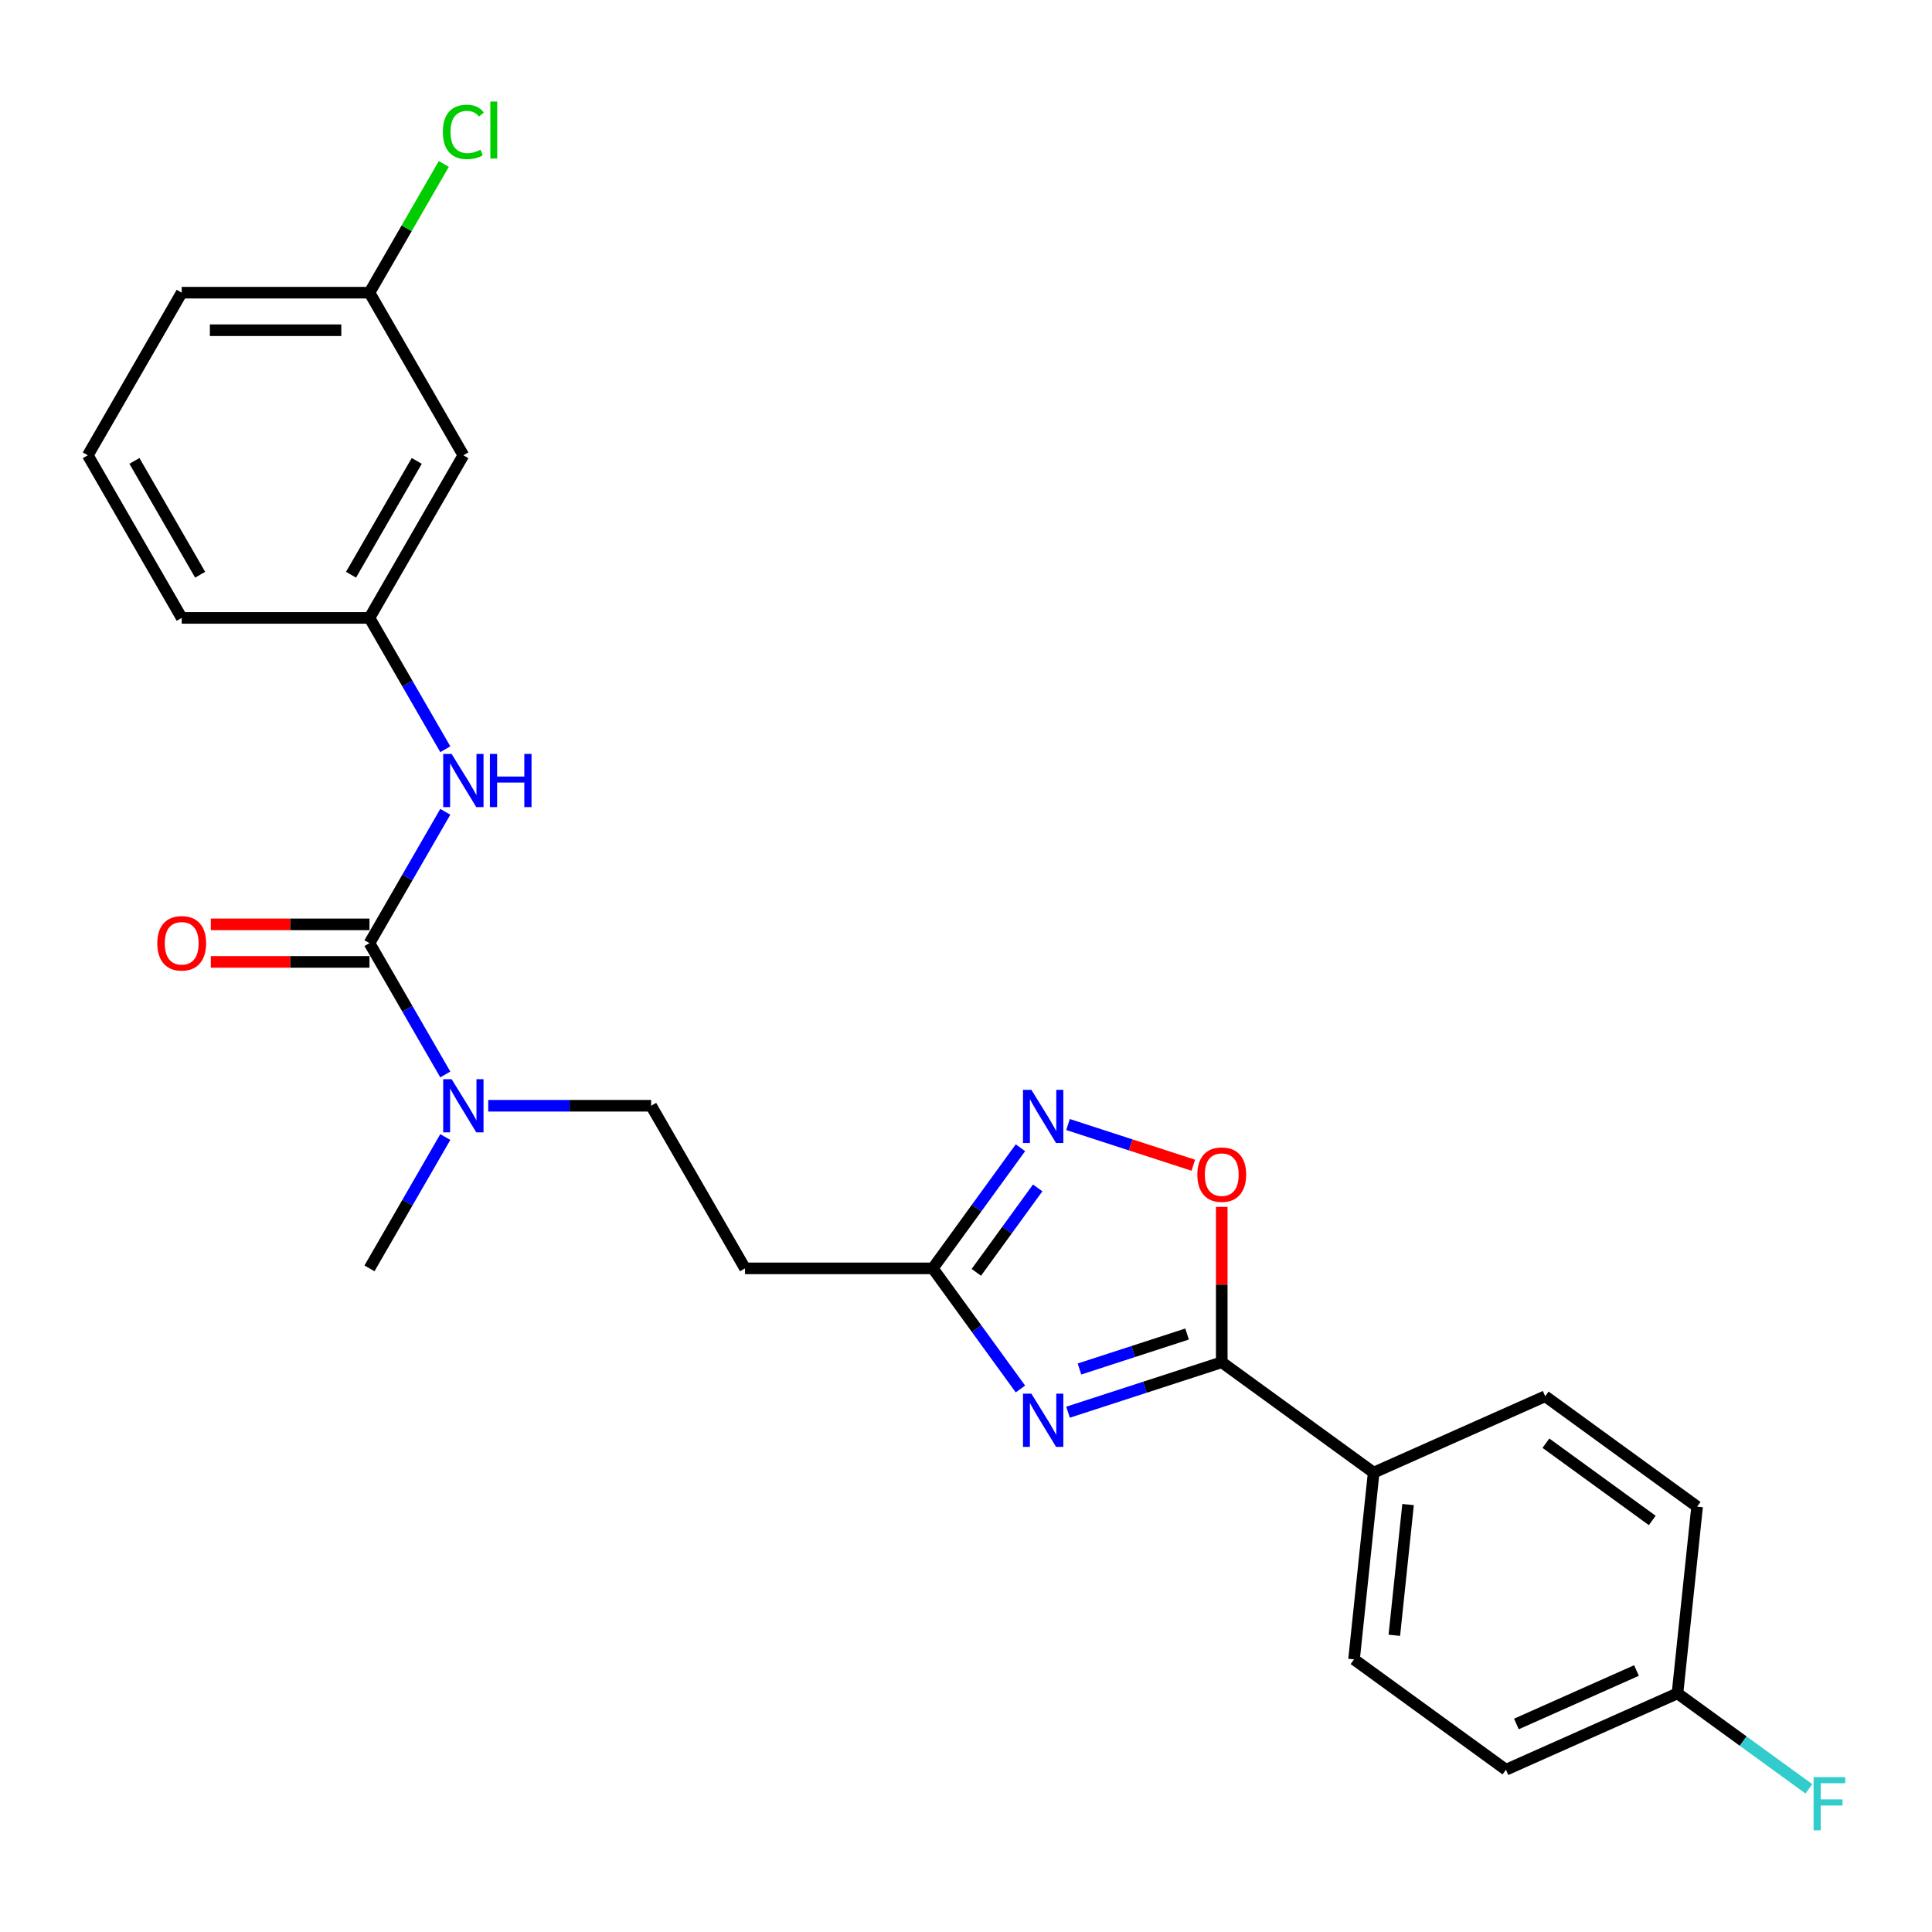 <?xml version='1.0' encoding='iso-8859-1'?>
<svg version='1.1' baseProfile='full'
              xmlns='http://www.w3.org/2000/svg'
                      xmlns:rdkit='http://www.rdkit.org/xml'
                      xmlns:xlink='http://www.w3.org/1999/xlink'
                  xml:space='preserve'
width='1000px' height='1000px' viewBox='0 0 1000 1000'>
<!-- END OF HEADER -->
<rect style='opacity:1.0;fill:#FFFFFF;stroke:none' width='1000' height='1000' x='0' y='0'> </rect>
<path class='bond-0' d='M 552.809,730.953 L 592.592,718.027' style='fill:none;fill-rule:evenodd;stroke:#0000FF;stroke-width:6px;stroke-linecap:butt;stroke-linejoin:miter;stroke-opacity:1' />
<path class='bond-0' d='M 592.592,718.027 L 632.375,705.101' style='fill:none;fill-rule:evenodd;stroke:#000000;stroke-width:6px;stroke-linecap:butt;stroke-linejoin:miter;stroke-opacity:1' />
<path class='bond-0' d='M 558.737,708.589 L 586.585,699.54' style='fill:none;fill-rule:evenodd;stroke:#0000FF;stroke-width:6px;stroke-linecap:butt;stroke-linejoin:miter;stroke-opacity:1' />
<path class='bond-0' d='M 586.585,699.54 L 614.433,690.492' style='fill:none;fill-rule:evenodd;stroke:#000000;stroke-width:6px;stroke-linecap:butt;stroke-linejoin:miter;stroke-opacity:1' />
<path class='bond-3' d='M 528.177,718.942 L 505.495,687.724' style='fill:none;fill-rule:evenodd;stroke:#0000FF;stroke-width:6px;stroke-linecap:butt;stroke-linejoin:miter;stroke-opacity:1' />
<path class='bond-3' d='M 505.495,687.724 L 482.814,656.505' style='fill:none;fill-rule:evenodd;stroke:#000000;stroke-width:6px;stroke-linecap:butt;stroke-linejoin:miter;stroke-opacity:1' />
<path class='bond-4' d='M 632.375,705.101 L 632.375,664.893' style='fill:none;fill-rule:evenodd;stroke:#000000;stroke-width:6px;stroke-linecap:butt;stroke-linejoin:miter;stroke-opacity:1' />
<path class='bond-4' d='M 632.375,664.893 L 632.375,624.685' style='fill:none;fill-rule:evenodd;stroke:#FF0000;stroke-width:6px;stroke-linecap:butt;stroke-linejoin:miter;stroke-opacity:1' />
<path class='bond-8' d='M 632.375,705.101 L 711.004,762.228' style='fill:none;fill-rule:evenodd;stroke:#000000;stroke-width:6px;stroke-linecap:butt;stroke-linejoin:miter;stroke-opacity:1' />
<path class='bond-1' d='M 191.241,488.166 L 210.864,522.155' style='fill:none;fill-rule:evenodd;stroke:#000000;stroke-width:6px;stroke-linecap:butt;stroke-linejoin:miter;stroke-opacity:1' />
<path class='bond-1' d='M 210.864,522.155 L 230.488,556.144' style='fill:none;fill-rule:evenodd;stroke:#0000FF;stroke-width:6px;stroke-linecap:butt;stroke-linejoin:miter;stroke-opacity:1' />
<path class='bond-5' d='M 191.241,488.166 L 210.864,454.177' style='fill:none;fill-rule:evenodd;stroke:#000000;stroke-width:6px;stroke-linecap:butt;stroke-linejoin:miter;stroke-opacity:1' />
<path class='bond-5' d='M 210.864,454.177 L 230.488,420.188' style='fill:none;fill-rule:evenodd;stroke:#0000FF;stroke-width:6px;stroke-linecap:butt;stroke-linejoin:miter;stroke-opacity:1' />
<path class='bond-9' d='M 191.241,478.447 L 150.178,478.447' style='fill:none;fill-rule:evenodd;stroke:#000000;stroke-width:6px;stroke-linecap:butt;stroke-linejoin:miter;stroke-opacity:1' />
<path class='bond-9' d='M 150.178,478.447 L 109.115,478.447' style='fill:none;fill-rule:evenodd;stroke:#FF0000;stroke-width:6px;stroke-linecap:butt;stroke-linejoin:miter;stroke-opacity:1' />
<path class='bond-9' d='M 191.241,497.885 L 150.178,497.885' style='fill:none;fill-rule:evenodd;stroke:#000000;stroke-width:6px;stroke-linecap:butt;stroke-linejoin:miter;stroke-opacity:1' />
<path class='bond-9' d='M 150.178,497.885 L 109.115,497.885' style='fill:none;fill-rule:evenodd;stroke:#FF0000;stroke-width:6px;stroke-linecap:butt;stroke-linejoin:miter;stroke-opacity:1' />
<path class='bond-2' d='M 528.177,594.068 L 505.495,625.287' style='fill:none;fill-rule:evenodd;stroke:#0000FF;stroke-width:6px;stroke-linecap:butt;stroke-linejoin:miter;stroke-opacity:1' />
<path class='bond-2' d='M 505.495,625.287 L 482.814,656.505' style='fill:none;fill-rule:evenodd;stroke:#000000;stroke-width:6px;stroke-linecap:butt;stroke-linejoin:miter;stroke-opacity:1' />
<path class='bond-2' d='M 537.098,614.859 L 521.221,636.712' style='fill:none;fill-rule:evenodd;stroke:#0000FF;stroke-width:6px;stroke-linecap:butt;stroke-linejoin:miter;stroke-opacity:1' />
<path class='bond-2' d='M 521.221,636.712 L 505.344,658.565' style='fill:none;fill-rule:evenodd;stroke:#000000;stroke-width:6px;stroke-linecap:butt;stroke-linejoin:miter;stroke-opacity:1' />
<path class='bond-25' d='M 552.809,582.057 L 585.229,592.591' style='fill:none;fill-rule:evenodd;stroke:#0000FF;stroke-width:6px;stroke-linecap:butt;stroke-linejoin:miter;stroke-opacity:1' />
<path class='bond-25' d='M 585.229,592.591 L 617.649,603.125' style='fill:none;fill-rule:evenodd;stroke:#FF0000;stroke-width:6px;stroke-linecap:butt;stroke-linejoin:miter;stroke-opacity:1' />
<path class='bond-7' d='M 482.814,656.505 L 385.623,656.505' style='fill:none;fill-rule:evenodd;stroke:#000000;stroke-width:6px;stroke-linecap:butt;stroke-linejoin:miter;stroke-opacity:1' />
<path class='bond-10' d='M 230.488,387.804 L 210.864,353.815' style='fill:none;fill-rule:evenodd;stroke:#0000FF;stroke-width:6px;stroke-linecap:butt;stroke-linejoin:miter;stroke-opacity:1' />
<path class='bond-10' d='M 210.864,353.815 L 191.241,319.826' style='fill:none;fill-rule:evenodd;stroke:#000000;stroke-width:6px;stroke-linecap:butt;stroke-linejoin:miter;stroke-opacity:1' />
<path class='bond-6' d='M 252.704,572.336 L 294.866,572.336' style='fill:none;fill-rule:evenodd;stroke:#0000FF;stroke-width:6px;stroke-linecap:butt;stroke-linejoin:miter;stroke-opacity:1' />
<path class='bond-6' d='M 294.866,572.336 L 337.027,572.336' style='fill:none;fill-rule:evenodd;stroke:#000000;stroke-width:6px;stroke-linecap:butt;stroke-linejoin:miter;stroke-opacity:1' />
<path class='bond-22' d='M 230.488,588.528 L 210.864,622.517' style='fill:none;fill-rule:evenodd;stroke:#0000FF;stroke-width:6px;stroke-linecap:butt;stroke-linejoin:miter;stroke-opacity:1' />
<path class='bond-22' d='M 210.864,622.517 L 191.241,656.505' style='fill:none;fill-rule:evenodd;stroke:#000000;stroke-width:6px;stroke-linecap:butt;stroke-linejoin:miter;stroke-opacity:1' />
<path class='bond-11' d='M 385.623,656.505 L 337.027,572.336' style='fill:none;fill-rule:evenodd;stroke:#000000;stroke-width:6px;stroke-linecap:butt;stroke-linejoin:miter;stroke-opacity:1' />
<path class='bond-13' d='M 711.004,762.228 L 700.845,858.887' style='fill:none;fill-rule:evenodd;stroke:#000000;stroke-width:6px;stroke-linecap:butt;stroke-linejoin:miter;stroke-opacity:1' />
<path class='bond-13' d='M 728.812,778.759 L 721.701,846.42' style='fill:none;fill-rule:evenodd;stroke:#000000;stroke-width:6px;stroke-linecap:butt;stroke-linejoin:miter;stroke-opacity:1' />
<path class='bond-14' d='M 711.004,762.228 L 799.792,722.697' style='fill:none;fill-rule:evenodd;stroke:#000000;stroke-width:6px;stroke-linecap:butt;stroke-linejoin:miter;stroke-opacity:1' />
<path class='bond-12' d='M 191.241,319.826 L 239.836,235.656' style='fill:none;fill-rule:evenodd;stroke:#000000;stroke-width:6px;stroke-linecap:butt;stroke-linejoin:miter;stroke-opacity:1' />
<path class='bond-12' d='M 181.696,297.482 L 215.713,238.563' style='fill:none;fill-rule:evenodd;stroke:#000000;stroke-width:6px;stroke-linecap:butt;stroke-linejoin:miter;stroke-opacity:1' />
<path class='bond-23' d='M 191.241,319.826 L 94.05,319.826' style='fill:none;fill-rule:evenodd;stroke:#000000;stroke-width:6px;stroke-linecap:butt;stroke-linejoin:miter;stroke-opacity:1' />
<path class='bond-15' d='M 239.836,235.656 L 191.241,151.487' style='fill:none;fill-rule:evenodd;stroke:#000000;stroke-width:6px;stroke-linecap:butt;stroke-linejoin:miter;stroke-opacity:1' />
<path class='bond-17' d='M 700.845,858.887 L 779.474,916.014' style='fill:none;fill-rule:evenodd;stroke:#000000;stroke-width:6px;stroke-linecap:butt;stroke-linejoin:miter;stroke-opacity:1' />
<path class='bond-18' d='M 799.792,722.697 L 878.422,779.825' style='fill:none;fill-rule:evenodd;stroke:#000000;stroke-width:6px;stroke-linecap:butt;stroke-linejoin:miter;stroke-opacity:1' />
<path class='bond-18' d='M 800.161,746.992 L 855.202,786.981' style='fill:none;fill-rule:evenodd;stroke:#000000;stroke-width:6px;stroke-linecap:butt;stroke-linejoin:miter;stroke-opacity:1' />
<path class='bond-19' d='M 191.241,151.487 L 210.477,118.168' style='fill:none;fill-rule:evenodd;stroke:#000000;stroke-width:6px;stroke-linecap:butt;stroke-linejoin:miter;stroke-opacity:1' />
<path class='bond-19' d='M 210.477,118.168 L 229.714,84.85' style='fill:none;fill-rule:evenodd;stroke:#00CC00;stroke-width:6px;stroke-linecap:butt;stroke-linejoin:miter;stroke-opacity:1' />
<path class='bond-27' d='M 191.241,151.487 L 94.05,151.487' style='fill:none;fill-rule:evenodd;stroke:#000000;stroke-width:6px;stroke-linecap:butt;stroke-linejoin:miter;stroke-opacity:1' />
<path class='bond-27' d='M 176.662,170.925 L 108.629,170.925' style='fill:none;fill-rule:evenodd;stroke:#000000;stroke-width:6px;stroke-linecap:butt;stroke-linejoin:miter;stroke-opacity:1' />
<path class='bond-16' d='M 868.262,876.483 L 878.422,779.825' style='fill:none;fill-rule:evenodd;stroke:#000000;stroke-width:6px;stroke-linecap:butt;stroke-linejoin:miter;stroke-opacity:1' />
<path class='bond-20' d='M 868.262,876.483 L 902.27,901.191' style='fill:none;fill-rule:evenodd;stroke:#000000;stroke-width:6px;stroke-linecap:butt;stroke-linejoin:miter;stroke-opacity:1' />
<path class='bond-20' d='M 902.27,901.191 L 936.278,925.899' style='fill:none;fill-rule:evenodd;stroke:#33CCCC;stroke-width:6px;stroke-linecap:butt;stroke-linejoin:miter;stroke-opacity:1' />
<path class='bond-26' d='M 868.262,876.483 L 779.474,916.014' style='fill:none;fill-rule:evenodd;stroke:#000000;stroke-width:6px;stroke-linecap:butt;stroke-linejoin:miter;stroke-opacity:1' />
<path class='bond-26' d='M 847.038,864.655 L 784.886,892.327' style='fill:none;fill-rule:evenodd;stroke:#000000;stroke-width:6px;stroke-linecap:butt;stroke-linejoin:miter;stroke-opacity:1' />
<path class='bond-21' d='M 45.455,235.656 L 94.05,319.826' style='fill:none;fill-rule:evenodd;stroke:#000000;stroke-width:6px;stroke-linecap:butt;stroke-linejoin:miter;stroke-opacity:1' />
<path class='bond-21' d='M 69.578,238.563 L 103.595,297.482' style='fill:none;fill-rule:evenodd;stroke:#000000;stroke-width:6px;stroke-linecap:butt;stroke-linejoin:miter;stroke-opacity:1' />
<path class='bond-24' d='M 45.455,235.656 L 94.05,151.487' style='fill:none;fill-rule:evenodd;stroke:#000000;stroke-width:6px;stroke-linecap:butt;stroke-linejoin:miter;stroke-opacity:1' />
<path  class='atom-0' d='M 533.857 721.372
L 542.876 735.951
Q 543.77 737.389, 545.209 739.994
Q 546.647 742.599, 546.725 742.754
L 546.725 721.372
L 550.379 721.372
L 550.379 748.897
L 546.608 748.897
L 536.928 732.957
Q 535.801 731.091, 534.596 728.953
Q 533.429 726.815, 533.079 726.154
L 533.079 748.897
L 529.503 748.897
L 529.503 721.372
L 533.857 721.372
' fill='#0000FF'/>
<path  class='atom-3' d='M 533.857 564.114
L 542.876 578.693
Q 543.77 580.131, 545.209 582.736
Q 546.647 585.341, 546.725 585.496
L 546.725 564.114
L 550.379 564.114
L 550.379 591.639
L 546.608 591.639
L 536.928 575.699
Q 535.801 573.833, 534.596 571.695
Q 533.429 569.557, 533.079 568.896
L 533.079 591.639
L 529.503 591.639
L 529.503 564.114
L 533.857 564.114
' fill='#0000FF'/>
<path  class='atom-5' d='M 619.74 607.988
Q 619.74 601.379, 623.006 597.685
Q 626.271 593.992, 632.375 593.992
Q 638.479 593.992, 641.744 597.685
Q 645.01 601.379, 645.01 607.988
Q 645.01 614.674, 641.705 618.484
Q 638.401 622.255, 632.375 622.255
Q 626.31 622.255, 623.006 618.484
Q 619.74 614.713, 619.74 607.988
M 632.375 619.145
Q 636.574 619.145, 638.829 616.346
Q 641.122 613.508, 641.122 607.988
Q 641.122 602.584, 638.829 599.863
Q 636.574 597.102, 632.375 597.102
Q 628.176 597.102, 625.883 599.824
Q 623.628 602.545, 623.628 607.988
Q 623.628 613.547, 625.883 616.346
Q 628.176 619.145, 632.375 619.145
' fill='#FF0000'/>
<path  class='atom-6' d='M 233.752 390.234
L 242.772 404.812
Q 243.666 406.251, 245.104 408.856
Q 246.543 411.46, 246.62 411.616
L 246.62 390.234
L 250.275 390.234
L 250.275 417.758
L 246.504 417.758
L 236.823 401.819
Q 235.696 399.953, 234.491 397.815
Q 233.325 395.676, 232.975 395.016
L 232.975 417.758
L 229.398 417.758
L 229.398 390.234
L 233.752 390.234
' fill='#0000FF'/>
<path  class='atom-6' d='M 253.579 390.234
L 257.311 390.234
L 257.311 401.936
L 271.385 401.936
L 271.385 390.234
L 275.117 390.234
L 275.117 417.758
L 271.385 417.758
L 271.385 405.046
L 257.311 405.046
L 257.311 417.758
L 253.579 417.758
L 253.579 390.234
' fill='#0000FF'/>
<path  class='atom-7' d='M 233.752 558.573
L 242.772 573.152
Q 243.666 574.59, 245.104 577.195
Q 246.543 579.8, 246.62 579.955
L 246.62 558.573
L 250.275 558.573
L 250.275 586.098
L 246.504 586.098
L 236.823 570.159
Q 235.696 568.292, 234.491 566.154
Q 233.325 564.016, 232.975 563.355
L 232.975 586.098
L 229.398 586.098
L 229.398 558.573
L 233.752 558.573
' fill='#0000FF'/>
<path  class='atom-10' d='M 81.415 488.244
Q 81.415 481.635, 84.681 477.941
Q 87.946 474.248, 94.05 474.248
Q 100.154 474.248, 103.419 477.941
Q 106.685 481.635, 106.685 488.244
Q 106.685 494.93, 103.38 498.74
Q 100.076 502.511, 94.05 502.511
Q 87.985 502.511, 84.681 498.74
Q 81.415 494.969, 81.415 488.244
M 94.05 499.401
Q 98.249 499.401, 100.503 496.602
Q 102.797 493.764, 102.797 488.244
Q 102.797 482.84, 100.503 480.118
Q 98.249 477.358, 94.05 477.358
Q 89.851 477.358, 87.558 480.08
Q 85.303 482.801, 85.303 488.244
Q 85.303 493.803, 87.558 496.602
Q 89.851 499.401, 94.05 499.401
' fill='#FF0000'/>
<path  class='atom-20' d='M 229.223 68.269
Q 229.223 61.427, 232.411 57.85
Q 235.638 54.235, 241.741 54.235
Q 247.417 54.235, 250.45 58.239
L 247.884 60.339
Q 245.668 57.423, 241.741 57.423
Q 237.582 57.423, 235.366 60.222
Q 233.189 62.982, 233.189 68.269
Q 233.189 73.712, 235.443 76.511
Q 237.737 79.31, 242.169 79.31
Q 245.201 79.31, 248.739 77.483
L 249.828 80.399
Q 248.389 81.332, 246.212 81.876
Q 244.035 82.42, 241.625 82.42
Q 235.638 82.42, 232.411 78.766
Q 229.223 75.112, 229.223 68.269
' fill='#00CC00'/>
<path  class='atom-20' d='M 253.793 52.563
L 257.37 52.563
L 257.37 82.07
L 253.793 82.07
L 253.793 52.563
' fill='#00CC00'/>
<path  class='atom-21' d='M 938.708 919.848
L 955.075 919.848
L 955.075 922.997
L 942.401 922.997
L 942.401 931.356
L 953.675 931.356
L 953.675 934.543
L 942.401 934.543
L 942.401 947.373
L 938.708 947.373
L 938.708 919.848
' fill='#33CCCC'/>
</svg>
